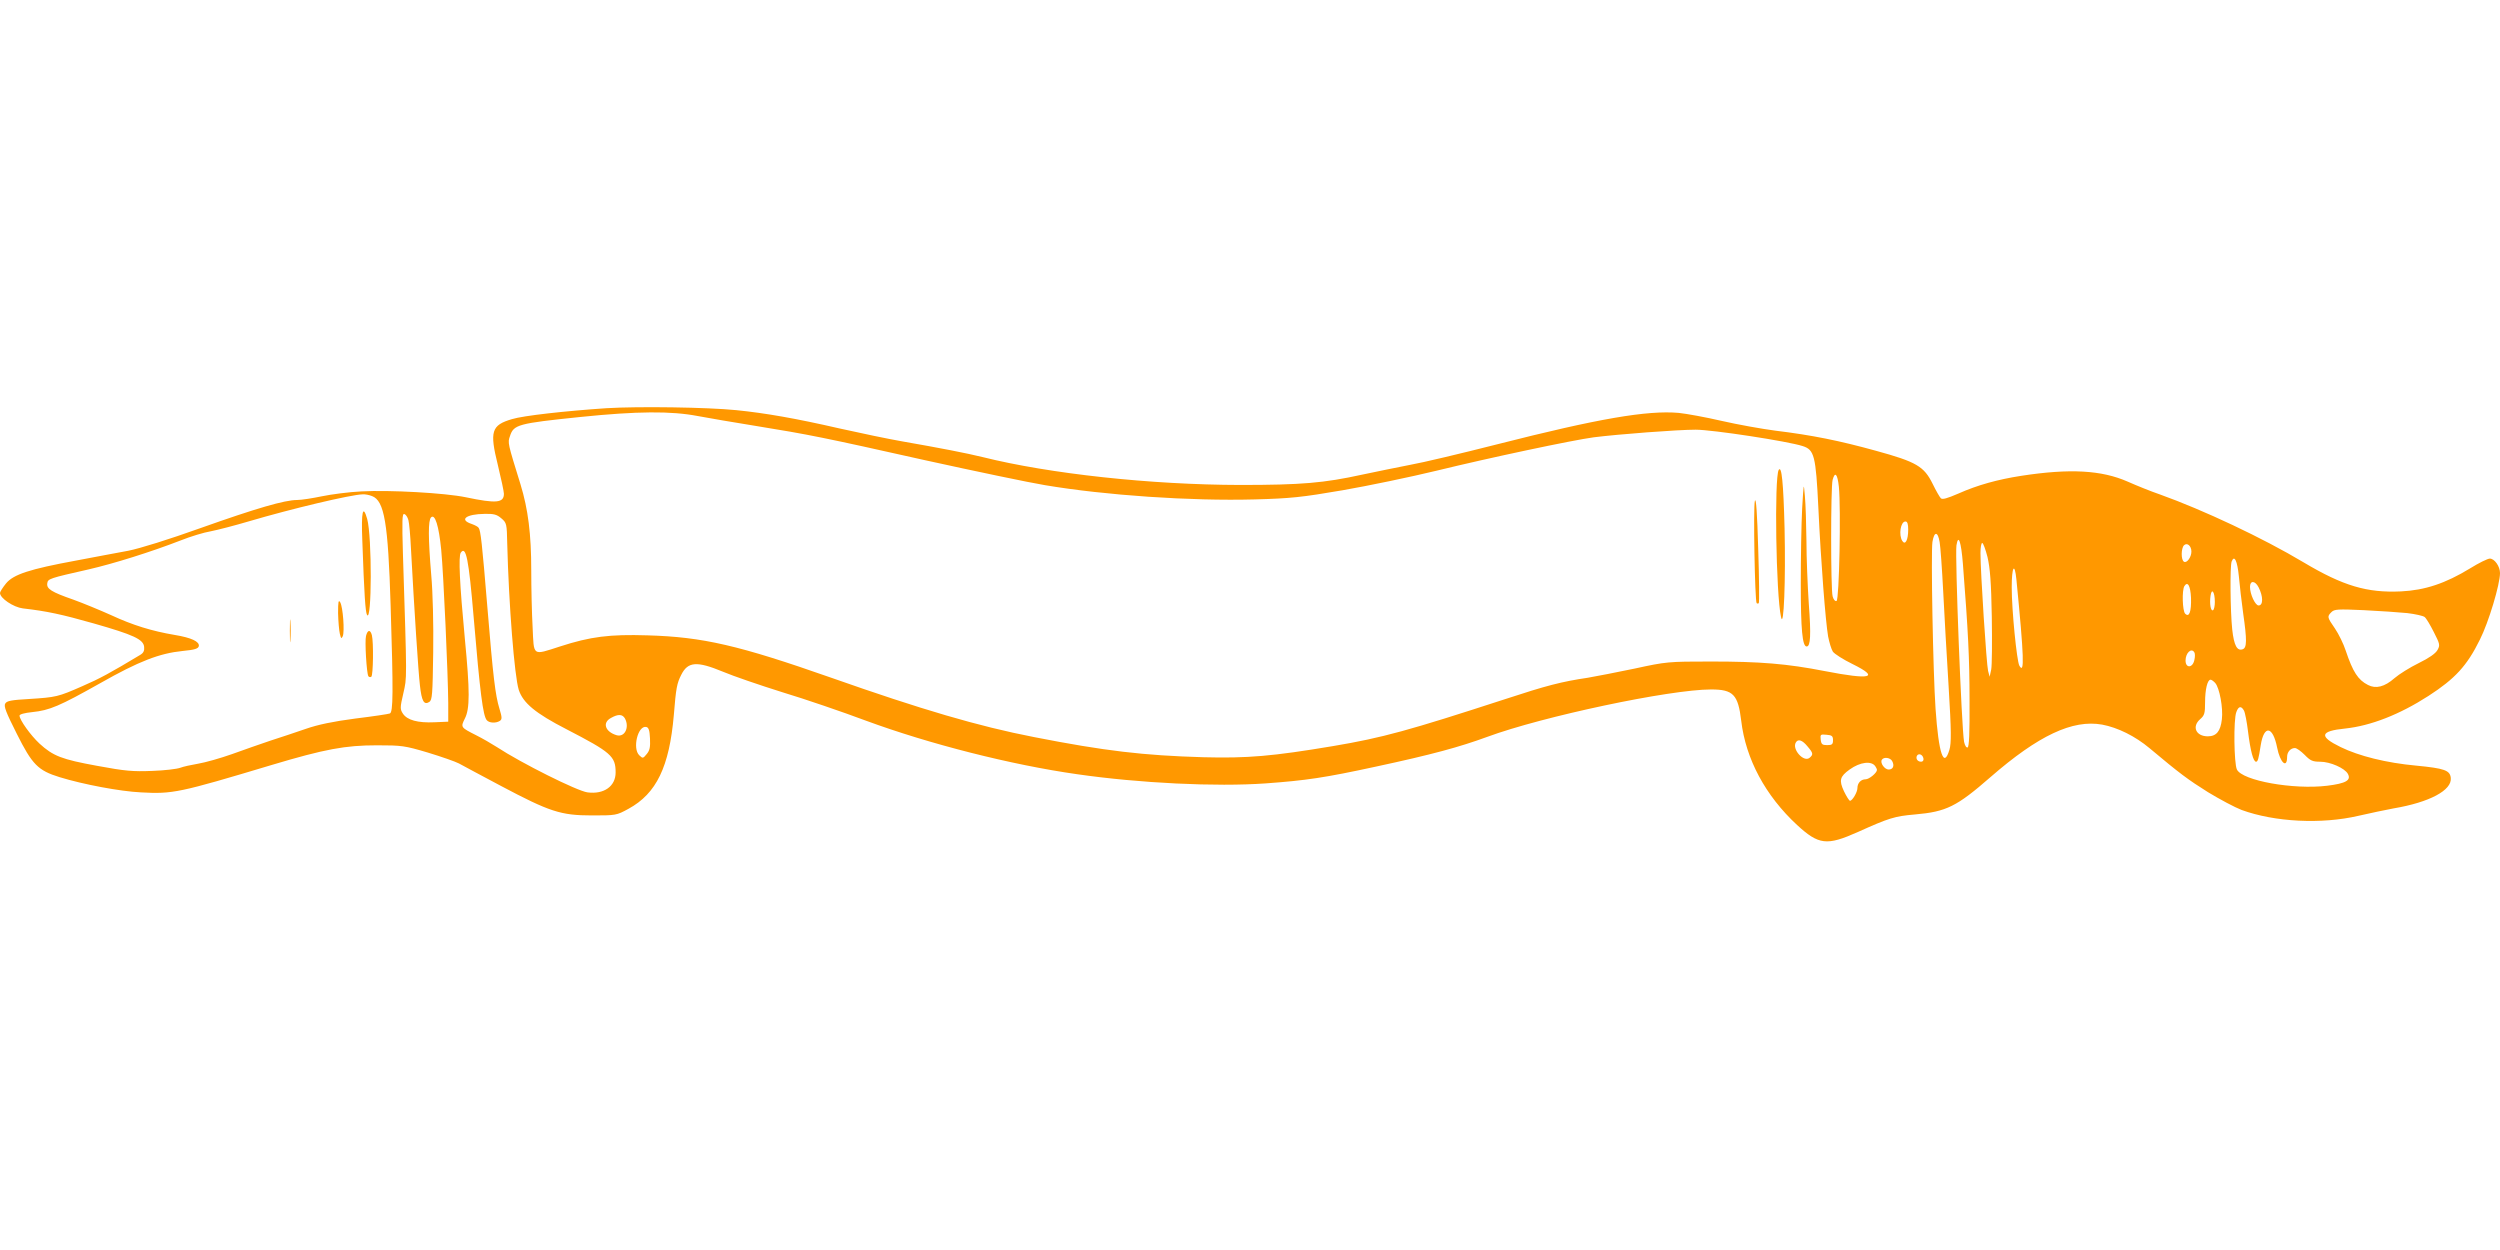 <?xml version="1.0" standalone="no"?>
<!DOCTYPE svg PUBLIC "-//W3C//DTD SVG 20010904//EN"
 "http://www.w3.org/TR/2001/REC-SVG-20010904/DTD/svg10.dtd">
<svg version="1.0" xmlns="http://www.w3.org/2000/svg"
 width="1280pt" height="640pt" viewBox="0 0 1280 640"
 preserveAspectRatio="xMidYMid meet">
<g transform="translate(0,640) scale(0.1,-0.1)"
fill="#ff9800" stroke="none">
<path d="M3105 4310 c-209 -14 -426 -38 -484 -56 -105 -31 -115 -62 -72 -235
17 -70 31 -136 31 -147 0 -47 -38 -51 -195 -18 -105 22 -391 38 -535 30 -63
-3 -154 -15 -202 -25 -48 -10 -105 -19 -127 -19 -63 0 -208 -42 -495 -144
-162 -58 -309 -104 -370 -116 -56 -10 -175 -33 -266 -50 -239 -44 -321 -71
-359 -117 -17 -21 -31 -43 -31 -49 0 -27 69 -73 117 -79 123 -14 201 -31 363
-77 203 -58 254 -81 258 -120 2 -19 -3 -31 -20 -41 -153 -92 -208 -122 -296
-160 -125 -55 -134 -57 -275 -66 -87 -5 -112 -9 -120 -23 -9 -13 4 -46 59
-155 79 -158 109 -188 219 -222 120 -37 310 -73 417 -78 162 -9 195 -2 668
140 274 82 378 101 540 101 127 0 142 -2 260 -37 69 -21 141 -46 160 -56 19
-11 116 -62 215 -115 249 -132 306 -151 465 -151 123 0 126 0 188 34 143 78
209 215 232 480 11 138 16 163 38 206 34 68 80 71 213 16 52 -22 189 -69 304
-105 116 -35 309 -101 429 -146 323 -119 743 -226 1081 -274 319 -46 711 -65
965 -47 207 15 302 29 565 86 288 62 427 100 569 152 284 105 936 243 1147
243 113 0 138 -26 154 -160 23 -196 124 -384 286 -534 111 -102 152 -107 311
-36 160 72 188 81 293 90 160 14 213 40 386 191 246 214 421 296 572 269 80
-15 169 -59 243 -121 155 -130 197 -161 299 -225 61 -37 138 -78 172 -91 170
-62 409 -74 598 -30 61 14 142 31 180 38 184 31 300 93 293 156 -4 39 -32 49
-177 63 -153 14 -293 49 -387 95 -113 55 -106 82 24 95 130 14 277 71 426 167
136 88 197 154 263 288 45 89 103 283 103 341 0 34 -28 74 -52 74 -11 0 -56
-22 -101 -50 -126 -77 -231 -112 -354 -118 -174 -8 -296 28 -499 149 -209 125
-516 269 -734 347 -47 16 -121 46 -166 66 -134 59 -296 68 -544 30 -122 -19
-224 -47 -323 -91 -58 -25 -82 -32 -90 -24 -6 6 -25 39 -42 74 -44 89 -82 112
-290 169 -188 52 -327 80 -515 103 -69 9 -192 31 -275 50 -82 19 -181 37 -220
41 -161 14 -412 -29 -930 -161 -181 -46 -382 -94 -445 -105 -63 -12 -173 -35
-245 -50 -196 -43 -311 -53 -625 -53 -459 1 -976 57 -1320 143 -82 20 -215 46
-410 80 -69 12 -213 42 -320 66 -226 52 -382 79 -530 94 -149 15 -501 20 -665
10z m467 -40 c57 -11 189 -33 293 -50 278 -45 352 -60 870 -176 259 -57 536
-115 615 -128 308 -52 747 -82 1075 -73 184 5 240 11 450 47 132 23 348 68
480 100 274 67 694 156 805 171 127 16 430 39 522 39 85 0 472 -59 548 -84 59
-19 67 -48 80 -316 13 -279 37 -584 50 -659 6 -30 16 -64 24 -77 8 -12 54 -41
101 -64 142 -70 94 -82 -142 -36 -194 38 -332 49 -583 49 -219 0 -229 -1 -390
-36 -91 -19 -199 -40 -240 -47 -135 -20 -212 -40 -425 -110 -492 -160 -625
-197 -880 -240 -310 -52 -438 -63 -665 -57 -306 9 -503 32 -865 103 -284 55
-579 142 -1039 304 -473 166 -658 209 -941 217 -193 6 -291 -6 -448 -57 -143
-46 -133 -52 -140 98 -4 70 -7 201 -7 292 0 185 -16 313 -55 440 -66 213 -66
213 -54 247 19 59 40 65 360 98 292 30 465 31 601 5z m5843 -362 c11 -112 2
-581 -12 -585 -7 -3 -16 8 -20 24 -10 36 -10 559 0 596 12 45 25 31 32 -35z
m-7510 -48 c63 -24 82 -137 95 -560 14 -448 13 -547 -4 -553 -7 -3 -87 -15
-177 -26 -114 -15 -191 -31 -254 -53 -49 -17 -130 -44 -180 -60 -49 -17 -138
-47 -197 -69 -59 -21 -137 -43 -173 -49 -35 -6 -77 -15 -92 -21 -16 -6 -80
-14 -143 -16 -99 -4 -138 -1 -283 26 -181 33 -225 50 -295 114 -45 42 -102
121 -102 143 0 7 26 14 65 18 89 9 140 31 348 148 199 113 304 153 422 165 63
6 80 12 83 25 4 23 -38 43 -123 57 -118 20 -215 50 -325 101 -58 26 -145 62
-195 80 -112 39 -137 55 -133 83 3 24 10 26 213 72 126 29 318 89 470 148 50
20 119 41 155 47 36 7 124 30 195 51 217 64 519 136 582 138 12 1 33 -3 48 -9z
m186 -123 c4 -14 10 -79 13 -144 17 -315 38 -635 46 -702 9 -82 21 -102 48
-85 15 10 17 37 20 255 2 142 -2 307 -10 394 -16 191 -16 281 -1 296 20 20 40
-43 52 -166 12 -125 35 -642 36 -785 l0 -95 -70 -3 c-86 -4 -140 11 -162 44
-15 23 -15 31 2 104 19 85 19 50 -2 714 -5 173 -4 208 7 204 8 -2 17 -16 21
-31z m476 9 c27 -23 28 -28 30 -128 8 -315 37 -680 59 -750 22 -67 85 -120
245 -202 228 -118 251 -138 251 -221 0 -71 -60 -113 -144 -102 -53 7 -339 150
-464 232 -28 18 -75 45 -105 60 -81 41 -81 41 -59 86 26 50 26 140 0 409 -27
284 -33 422 -21 440 27 39 41 -34 66 -329 33 -391 48 -505 67 -528 12 -15 47
-17 67 -4 12 8 12 17 -2 63 -21 69 -32 159 -62 523 -27 327 -34 387 -44 402
-3 6 -19 14 -35 20 -68 22 -30 51 66 52 46 1 62 -3 85 -23z m7203 -58 c0 -53
-15 -81 -30 -58 -20 31 -9 100 16 100 10 0 14 -13 14 -42z m161 -64 c4 -21 12
-133 18 -249 6 -115 18 -337 28 -491 14 -228 14 -290 4 -323 -29 -98 -55 -20
-71 210 -13 190 -24 798 -16 854 9 56 28 55 37 -1z m119 -110 c27 -348 34
-483 34 -698 1 -170 -2 -240 -10 -243 -7 -2 -14 11 -18 29 -13 75 -47 949 -39
1006 10 61 24 18 33 -94z m126 34 c13 -56 19 -129 22 -306 2 -129 1 -250 -3
-270 l-8 -37 -8 30 c-8 30 -39 507 -39 603 0 29 4 52 9 52 5 0 17 -33 27 -72z
m1044 28 c0 -29 -24 -61 -38 -52 -16 9 -15 69 0 84 16 16 38 -3 38 -32z m243
-127 c4 -46 14 -131 22 -189 20 -139 19 -176 -2 -184 -29 -11 -45 19 -54 101
-10 93 -12 325 -3 348 14 36 29 4 37 -76z m-1139 -16 c39 -398 42 -489 15
-441 -13 24 -39 283 -39 401 0 106 15 131 24 40z m1240 -40 c24 -47 24 -93 0
-93 -17 0 -44 57 -44 95 0 34 26 33 44 -2z m-346 -54 c2 -71 -9 -102 -30 -81
-14 14 -17 120 -4 141 17 27 31 2 34 -60z m122 -21 c0 -20 -4 -39 -9 -42 -12
-8 -19 34 -13 74 6 42 22 19 22 -32z m985 -57 c42 -5 81 -14 89 -20 8 -6 29
-41 47 -77 31 -61 33 -67 19 -92 -10 -18 -43 -41 -96 -67 -45 -22 -101 -57
-124 -77 -51 -45 -96 -56 -136 -35 -51 26 -77 66 -114 176 -11 34 -36 85 -55
113 -40 58 -41 61 -18 84 15 15 33 16 165 10 82 -4 182 -11 223 -15z m-1090
-201 c4 -6 4 -24 0 -40 -9 -41 -45 -42 -45 -2 0 39 30 67 45 42z m107 -157
c22 -25 41 -128 34 -186 -7 -61 -28 -87 -72 -87 -61 0 -83 50 -39 88 22 19 25
30 25 86 0 66 12 116 28 116 5 0 16 -8 24 -17z m147 -141 c6 -11 15 -59 21
-108 12 -98 27 -154 41 -154 9 0 13 14 24 85 17 105 62 98 84 -13 15 -77 51
-110 51 -47 0 25 18 45 40 45 9 0 31 -16 50 -35 29 -30 41 -35 79 -35 52 0
126 -33 142 -62 18 -33 -9 -49 -106 -61 -173 -21 -434 26 -462 83 -15 30 -18
257 -3 294 11 31 25 33 39 8z m-8289 -41 c24 -46 -2 -98 -44 -85 -58 18 -73
64 -28 88 37 21 59 20 72 -3z m128 -102 c2 -44 -1 -61 -17 -80 -19 -23 -20
-23 -38 -6 -36 35 -7 153 35 145 13 -2 18 -16 20 -59z m6057 -9 c0 -21 -5 -25
-30 -25 -25 0 -30 4 -33 28 -3 27 -1 28 30 25 28 -2 33 -7 33 -28z m-131 -31
c30 -35 31 -42 11 -59 -30 -25 -92 45 -70 79 11 19 33 12 59 -20z m594 -62 c2
-10 -3 -17 -12 -17 -18 0 -29 16 -21 31 9 14 29 6 33 -14z m-160 -14 c13 -24
4 -43 -18 -43 -21 0 -45 34 -35 50 10 16 44 11 53 -7z m-86 -27 c4 -6 8 -14 8
-18 0 -15 -40 -48 -58 -48 -24 0 -42 -19 -42 -45 0 -21 -26 -65 -38 -65 -4 0
-18 22 -31 49 -26 56 -21 75 29 111 54 39 113 46 132 16z"/>
<path d="M9107 3994 c-23 -39 -14 -639 12 -754 14 -64 24 189 18 455 -6 235
-15 323 -30 299z"/>
<path d="M9227 3796 c-4 -77 -7 -250 -7 -385 0 -233 8 -321 30 -321 20 0 23
58 11 219 -6 91 -12 236 -12 321 -1 85 -4 189 -8 230 -6 73 -6 71 -14 -64z"/>
<path d="M8985 3836 c-9 -31 0 -514 9 -524 3 -3 8 -3 11 0 3 3 2 128 -3 279
-5 179 -11 264 -17 245z"/>
<path d="M1855 3633 c10 -284 16 -366 24 -381 25 -45 26 401 1 491 -22 77 -31
38 -25 -110z"/>
<path d="M1731 3260 c1 -41 5 -88 9 -105 6 -25 8 -27 15 -12 10 24 1 148 -13
173 -9 15 -11 4 -11 -56z"/>
<path d="M1484 3170 c0 -52 1 -74 3 -47 2 26 2 68 0 95 -2 26 -3 4 -3 -48z"/>
<path d="M1874 3144 c-7 -26 3 -192 12 -206 3 -5 10 -6 15 -3 10 7 12 177 3
213 -8 30 -22 28 -30 -4z"/>
</g>
</svg>
